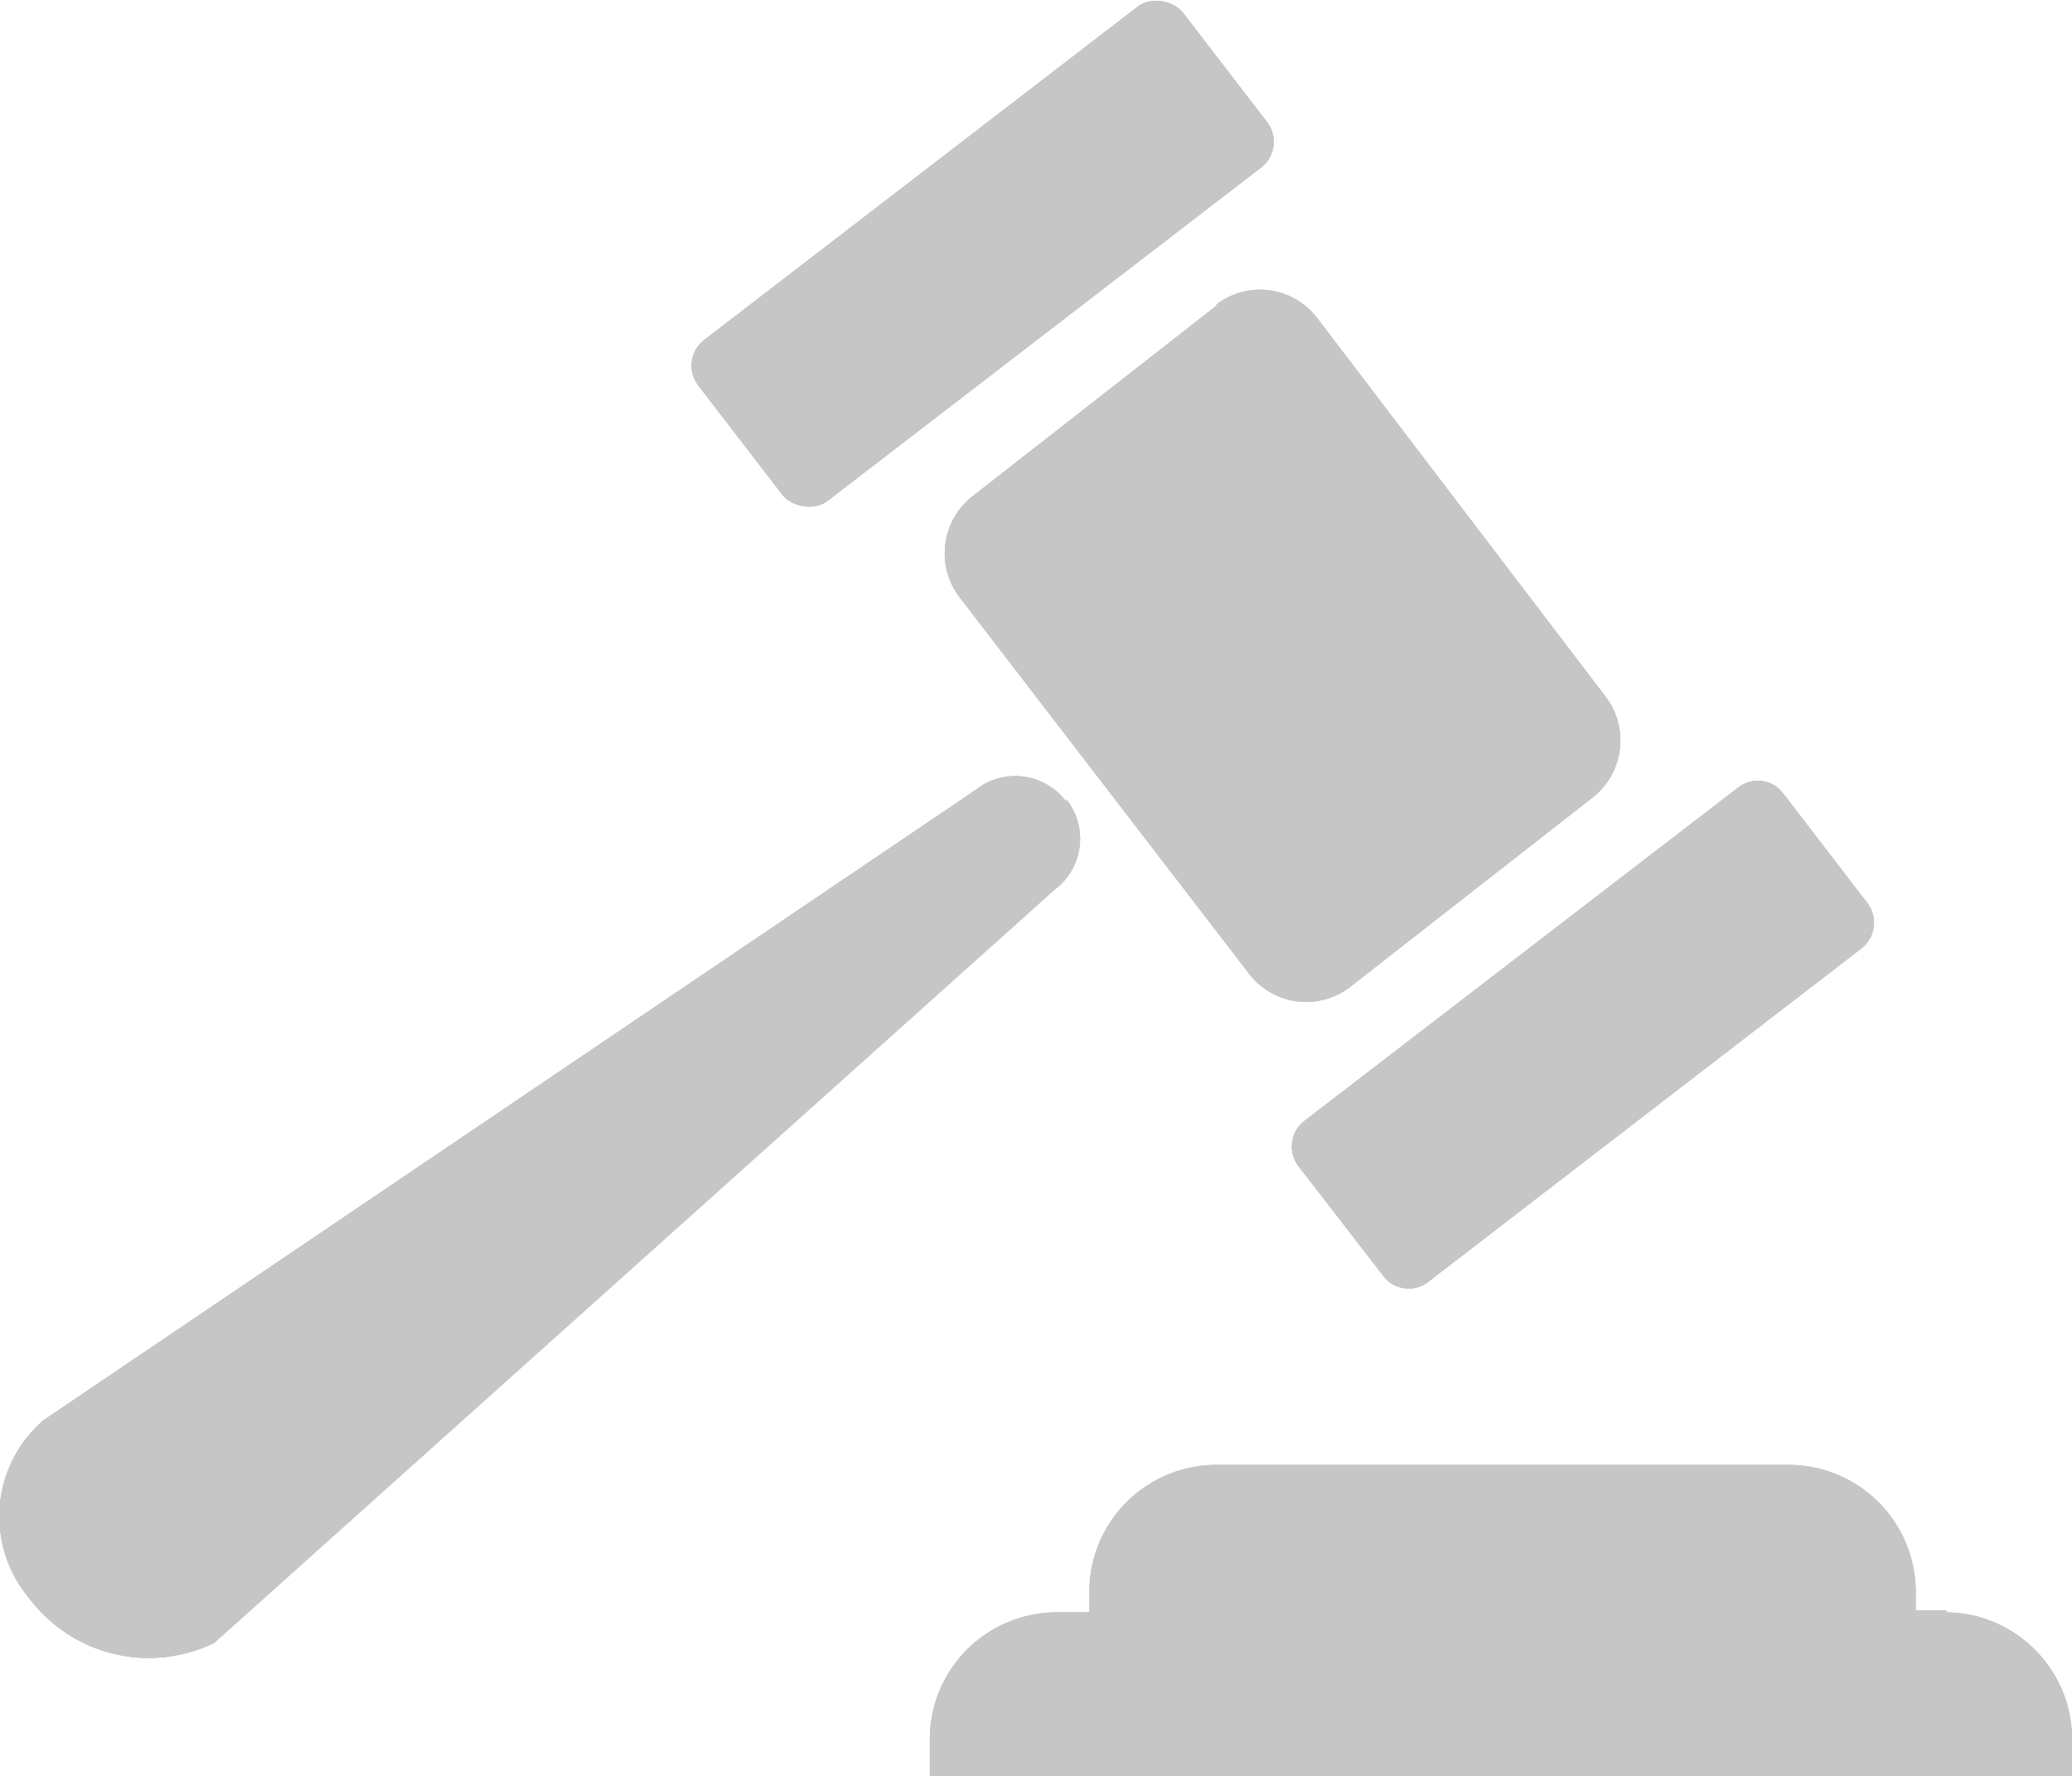 <svg xmlns="http://www.w3.org/2000/svg" viewBox="0 0 32.6 27.94"><defs><style>.cls-1{fill:#c6c6c6;}</style></defs><g id="Livello_2" data-name="Livello 2"><g id="Livello_1-2" data-name="Livello 1"><path class="cls-1" d="M30.64,25.34h-.5V25a2,2,0,0,0-2-1.95h-9a2,2,0,0,0-2,1.95v.37h-.51a2,2,0,0,0-2,1.95v.65H32.6v-.65a2,2,0,0,0-2-1.95"/><path class="cls-1" d="M16.78,12.62a1,1,0,0,0-1.43-.19L.68,22.35a2,2,0,0,0-.21,2.81,2.35,2.35,0,0,0,2.9.69L16.59,14a1,1,0,0,0,.19-1.42"/><rect class="cls-1" x="10.65" y="2.4" width="9.62" height="3.19" rx="0.51" transform="translate(0.77 10.25) rotate(-37.56)"/><path class="cls-1" d="M19.14,4.81l-3.84,3a1.14,1.14,0,0,0-.2,1.59l4.56,5.93a1.13,1.13,0,0,0,1.58.2l3.84-3A1.14,1.14,0,0,0,25.29,11L20.72,5a1.13,1.13,0,0,0-1.58-.21"/><path class="cls-1" d="M20.43,18.35l1.33,1.72a.5.5,0,0,0,.71.1l6.82-5.25a.51.51,0,0,0,.09-.71l-1.32-1.72a.5.5,0,0,0-.71-.1l-6.83,5.25a.51.51,0,0,0-.09.71"/><path class="cls-1" d="M30.64,25.34h-.5V25a2,2,0,0,0-2-1.95h-9a2,2,0,0,0-2,1.95v.37h-.51a2,2,0,0,0-2,1.95v.65H32.6v-.65a2,2,0,0,0-2-1.95"/><path class="cls-1" d="M16.78,12.62a1,1,0,0,0-1.43-.19L.68,22.35a2,2,0,0,0-.21,2.81,2.35,2.35,0,0,0,2.9.69L16.59,14a1,1,0,0,0,.19-1.42"/><rect class="cls-1" x="10.65" y="2.4" width="9.62" height="3.19" rx="0.51" transform="translate(0.77 10.25) rotate(-37.56)"/><path class="cls-1" d="M19.14,4.81l-3.84,3a1.14,1.14,0,0,0-.2,1.59l4.56,5.93a1.13,1.13,0,0,0,1.58.2l3.84-3A1.14,1.14,0,0,0,25.29,11L20.72,5a1.13,1.13,0,0,0-1.58-.21"/><path class="cls-1" d="M20.43,18.35l1.33,1.72a.5.5,0,0,0,.71.1l6.82-5.25a.51.51,0,0,0,.09-.71l-1.32-1.72a.5.5,0,0,0-.71-.1l-6.83,5.25a.51.51,0,0,0-.09.71"/><path class="cls-1" d="M30.64,25.34h-.5V25a2,2,0,0,0-2-1.95h-9a2,2,0,0,0-2,1.95v.37h-.51a2,2,0,0,0-2,1.95v.65H32.6v-.65a2,2,0,0,0-2-1.95"/><path class="cls-1" d="M16.78,12.62a1,1,0,0,0-1.43-.19L.68,22.35a2,2,0,0,0-.21,2.81,2.35,2.35,0,0,0,2.9.69L16.59,14a1,1,0,0,0,.19-1.42"/><rect class="cls-1" x="10.65" y="2.4" width="9.62" height="3.19" rx="0.51" transform="translate(0.77 10.25) rotate(-37.56)"/><path class="cls-1" d="M19.14,4.81l-3.84,3a1.14,1.14,0,0,0-.2,1.59l4.56,5.93a1.13,1.13,0,0,0,1.58.2l3.84-3A1.14,1.14,0,0,0,25.29,11L20.72,5a1.13,1.13,0,0,0-1.58-.21"/><path class="cls-1" d="M20.43,18.35l1.33,1.72a.5.5,0,0,0,.71.1l6.82-5.25a.51.51,0,0,0,.09-.71l-1.32-1.72a.5.5,0,0,0-.71-.1l-6.83,5.25a.51.51,0,0,0-.09.71"/></g></g></svg>